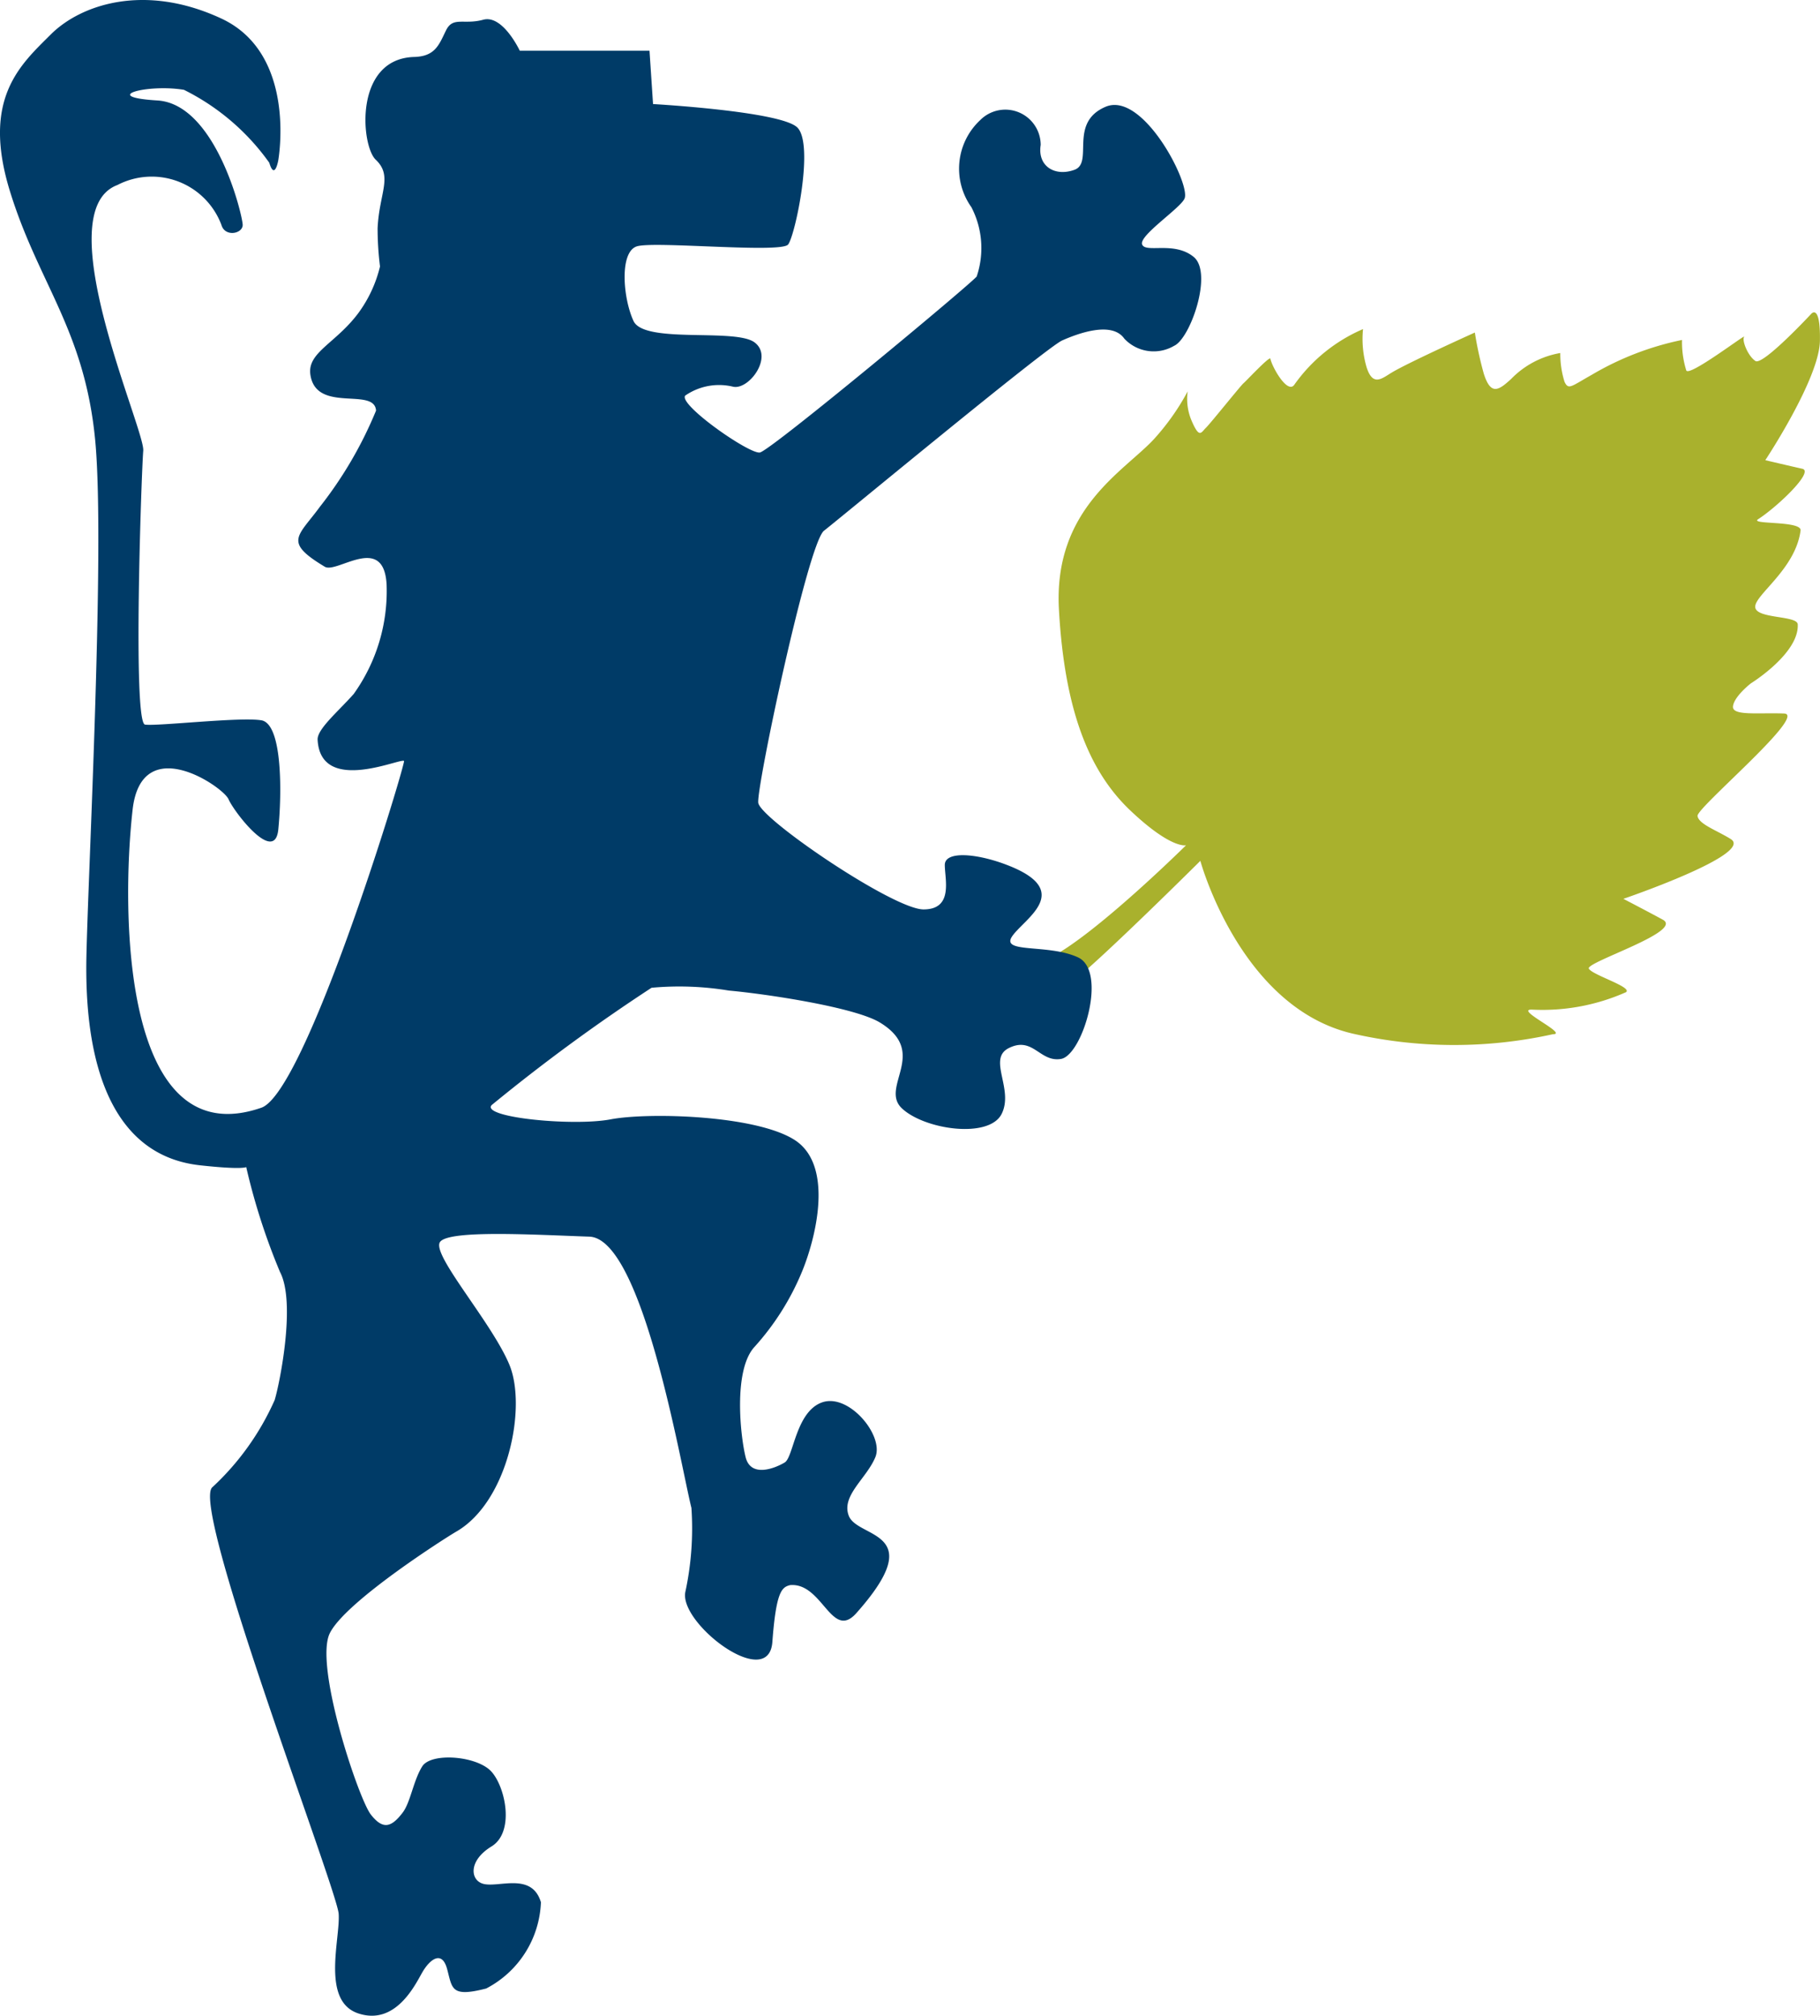 <?xml version="1.0" encoding="utf-8"?>
<svg xmlns="http://www.w3.org/2000/svg" width="68.47" height="75.8" viewBox="0 0 68.47 75.8">
  <g id="Gruppe_2267" data-name="Gruppe 2267" transform="translate(-306.754 -14.509)">
    <path id="Pfad_8598" data-name="Pfad 8598" d="M465.482,232.8s1.5,5.526,5.744,6.5a17.22,17.22,0,0,0,7.52.02c.6,0-1.466-.942-.79-.925a7.74,7.74,0,0,0,3.541-.656c.249-.195-1.274-.645-1.4-.886s3.594-1.4,2.783-1.84c-.6-.326-1.483-.784-1.483-.784s4.946-1.687,4.037-2.25c-.527-.327-1.21-.562-1.247-.868s4.154-3.816,3.256-3.851c-.979-.038-1.968.1-1.922-.274s.67-.858.67-.858,1.82-1.123,1.766-2.22c-.017-.344-1.581-.2-1.6-.655s1.518-1.423,1.706-2.875c.05-.377-1.923-.216-1.6-.422.725-.468,2.129-1.8,1.663-1.9-.381-.084-1.39-.322-1.39-.322s2.031-3.06,2.055-4.486-.326-1.018-.326-1.018-1.82,1.958-2.1,1.774-.518-.771-.425-.91-2.056,1.508-2.176,1.267a3.558,3.558,0,0,1-.161-1.148,11.038,11.038,0,0,0-3.4,1.313c-.78.438-.872.577-1.021.258a3.508,3.508,0,0,1-.158-1.08,3.37,3.37,0,0,0-1.85.976c-.473.434-.765.629-1.029-.2a13.717,13.717,0,0,1-.336-1.546s-2.487,1.121-3.118,1.5c-.377.224-.714.549-.954-.192a3.8,3.8,0,0,1-.135-1.438,6.124,6.124,0,0,0-2.578,2.083c-.254.393-.843-.653-.907-.969-.023-.116-.933.863-1.017.928s-1.246,1.515-1.408,1.67c-.182.174-.24.422-.533-.253a2.08,2.08,0,0,1-.153-1.117,8.969,8.969,0,0,1-1.273,1.8c-1.128,1.216-3.783,2.62-3.571,6.407s1.133,6.082,2.683,7.551,2.1,1.31,2.1,1.31-3.414,3.374-5.118,4.231c-1.082.545-2.528,1.074-2.528,1.074l-.008,1.952a26.463,26.463,0,0,0,3.438-2.175c1.154-.919,4.749-4.491,4.749-4.491Z" transform="translate(-113.57 -185.92)" fill="#a9b12d"/>
    <path id="Pfad_8599" data-name="Pfad 8599" d="M410.059,199.891s.736-4.012-2.139-5.349-5.281-.535-6.418.6-2.608,2.407-1.538,5.884,2.808,5.215,3.209,9.36-.334,17.517-.334,19.857.364,6.992,4.279,7.422c1.6.176,1.738.067,1.738.067a24.179,24.179,0,0,0,1.271,3.945c.6,1.136,0,4.145-.2,4.814a9.982,9.982,0,0,1-2.34,3.276c-.869.668,4.681,15.11,4.747,16.046s-.668,3.276.736,3.744,2.139-1.069,2.407-1.538.736-.869.936-.133.136,1.078,1.471.735a3.818,3.818,0,0,0,2.059-3.243c-.347-1.157-1.621-.521-2.193-.7-.468-.148-.535-.869.335-1.4s.535-2.207,0-2.808-2.273-.736-2.608-.2-.44,1.351-.736,1.738c-.413.54-.735.668-1.2.067s-2.139-5.616-1.538-6.819,4.409-3.618,4.747-3.811c1.952-1.115,2.674-4.68,2.005-6.284s-2.942-4.146-2.607-4.613,3.61-.268,5.616-.2,3.44,8.6,3.841,10.2a11.33,11.33,0,0,1-.231,3.171c-.22,1.19,3.137,3.737,3.276,1.872.143-1.931.365-2.062.668-2.139,1.219-.105,1.561,2.1,2.492,1.053,2.778-3.125.049-2.791-.285-3.66-.292-.759.668-1.4,1-2.206s-.988-2.4-1.991-2.063-1.085,2.063-1.419,2.264-1.271.6-1.471-.2-.468-3.276.334-4.146a9.788,9.788,0,0,0,1.806-2.875c.531-1.315,1.166-3.973-.3-4.909s-5.513-1.041-6.917-.773-4.88-.067-4.479-.535a68.97,68.97,0,0,1,6.017-4.413,11.431,11.431,0,0,1,2.905.105c1.471.134,4.74.631,5.683,1.2,1.872,1.136-.03,2.435.839,3.238s3.276,1.137,3.744.2-.544-2.067.268-2.474c.914-.459,1.162.543,1.966.407s1.763-3.3.636-3.82-2.937-.131-2.469-.8,2.337-1.7-.2-2.674c-1.147-.441-2.34-.535-2.34,0s.334,1.672-.8,1.672-6.151-3.41-6.218-4.012,1.872-9.762,2.474-10.229,8.357-6.887,8.959-7.154,1.872-.736,2.34-.067a1.515,1.515,0,0,0,1.872.268c.611-.272,1.471-2.741.736-3.343s-1.806-.133-1.939-.468,1.474-1.383,1.6-1.738c.21-.568-1.574-4.04-2.978-3.438s-.432,2.1-1.167,2.368-1.4-.133-1.271-.935a1.331,1.331,0,0,0-2.273-.936,2.494,2.494,0,0,0-.335,3.276,3.338,3.338,0,0,1,.2,2.607c-.2.268-7.756,6.552-8.157,6.619s-3.076-1.806-2.808-2.14a2.235,2.235,0,0,1,1.8-.334c.6.133,1.538-1.137.8-1.672s-4.145.067-4.546-.8-.535-2.608.133-2.808,5.415.268,5.683-.067,1-3.811.334-4.413-5.415-.869-5.415-.869l-.133-2.006h-4.881s-.638-1.365-1.374-1.165-1.137-.134-1.4.4-.4.979-1.2,1c-2.273.067-2,3.338-1.446,3.862.66.624.132,1.252.072,2.576a11.551,11.551,0,0,0,.09,1.44,4.871,4.871,0,0,1-.813,1.751c-.853,1.144-1.926,1.479-1.807,2.314.211,1.475,2.414.454,2.471,1.356a15.153,15.153,0,0,1-2.109,3.612c-.828,1.132-1.39,1.316.181,2.259.452.271,2.212-1.269,2.325.658a6.646,6.646,0,0,1-1.24,4.13c-.591.663-1.376,1.322-1.355,1.716.112,2.13,3.291.6,3.252.813-.133.736-3.727,12.458-5.369,13.026-5.215,1.806-5.282-7.288-4.844-11.2.332-2.975,3.409-.869,3.61-.4s1.738,2.474,1.872,1.137.164-3.973-.638-4.106-3.908.229-4.376.162-.134-9.494-.067-10.3-3.647-8.987-.973-9.99a2.8,2.8,0,0,1,3.914,1.5c.134.468.8.334.8,0s-1-4.546-3.209-4.68-.372-.63,1-.4a8.662,8.662,0,0,1,3.209,2.741c.2.669.334-.067.334-.067Z" transform="translate(-92.839 -179.336)" fill="#003b67"/>
  </g>
</svg>
